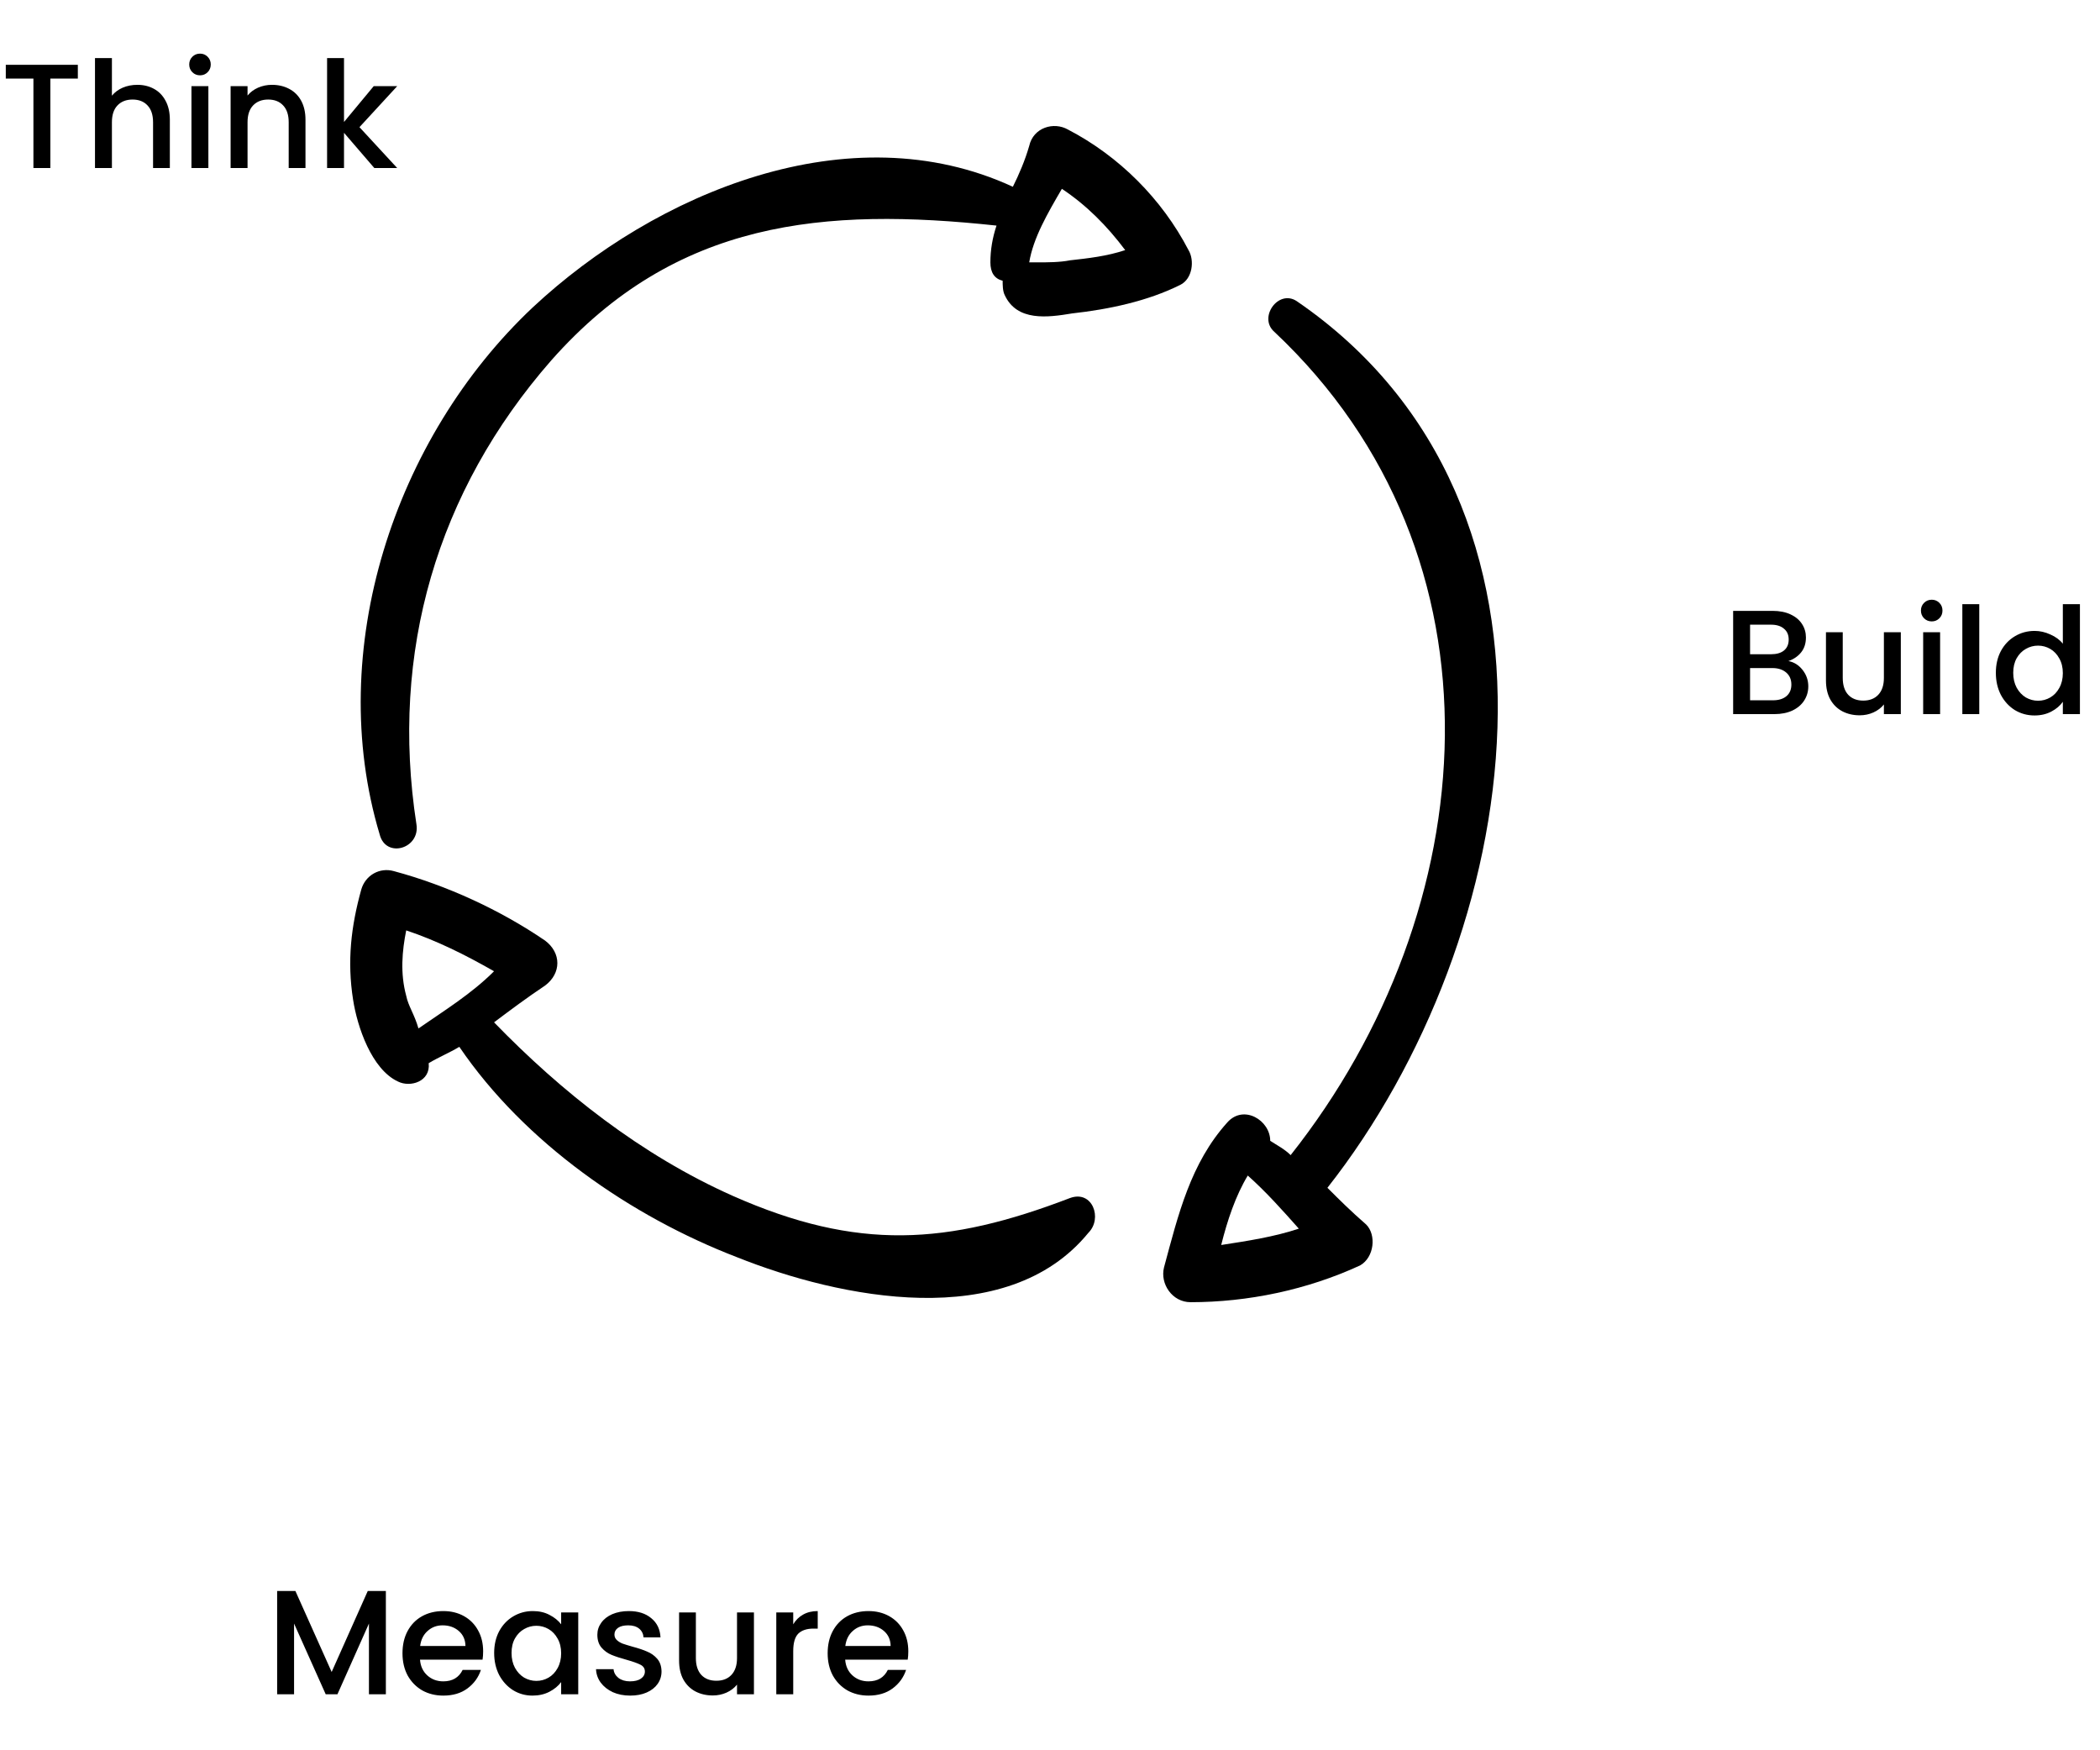 <svg xmlns="http://www.w3.org/2000/svg" width="150" height="125" viewBox="0 0 150 125" fill="none"><path d="M84.894 17.862C82.998 14.214 79.934 11.15 76.287 9.254C75.265 8.67 73.806 9.108 73.515 10.421C73.223 11.442 72.785 12.463 72.347 13.339C60.675 7.941 46.815 13.777 38.06 21.947C28.139 31.285 23.179 46.458 27.118 59.589C27.556 61.34 30.036 60.61 29.744 58.859C27.848 46.604 31.203 35.078 39.374 25.74C48.274 15.673 58.924 14.798 71.18 16.111C70.888 16.986 70.742 17.861 70.742 18.737C70.742 19.466 71.034 19.904 71.618 20.05C71.618 20.342 71.618 20.779 71.764 21.071C72.639 22.968 74.828 22.676 76.578 22.384C79.204 22.093 81.977 21.509 84.311 20.342C85.186 19.904 85.332 18.591 84.894 17.862ZM74.098 18.737C73.952 18.737 73.806 18.737 73.515 18.737C73.806 16.986 74.828 15.236 75.849 13.485C77.6 14.652 79.059 16.111 80.372 17.862C79.059 18.299 77.745 18.445 76.433 18.591C75.703 18.737 74.828 18.737 74.098 18.737Z" fill="black"></path><path d="M94.816 84.829C108.822 67.029 113.928 36.099 92.627 21.509C91.314 20.633 89.855 22.676 91.022 23.697C108.092 39.746 106.05 64.987 92.189 82.495C91.752 82.057 91.168 81.765 90.73 81.473C90.73 80.014 88.834 78.847 87.666 80.16C85.04 83.078 84.165 86.726 83.143 90.519C82.852 91.686 83.727 92.999 85.04 92.999C89.125 92.999 93.356 92.124 97.15 90.373C98.171 89.79 98.317 88.184 97.587 87.455C96.421 86.434 95.691 85.704 94.816 84.829ZM89.126 83.954C90.439 85.121 91.606 86.434 92.773 87.747C91.022 88.331 89.126 88.622 87.229 88.914C87.666 87.163 88.25 85.412 89.126 83.954Z" fill="black"></path><path d="M76.432 85.559C67.678 88.915 61.259 89.352 52.359 85.413C45.794 82.495 40.103 77.972 35.289 73.012C36.456 72.136 37.623 71.261 38.936 70.385C40.103 69.51 40.103 68.051 38.936 67.175C35.727 64.987 31.933 63.236 28.14 62.215C27.118 61.923 26.097 62.507 25.805 63.528C25.076 66.154 24.784 68.634 25.222 71.406C25.514 73.303 26.535 76.367 28.432 77.242C29.307 77.68 30.766 77.242 30.62 75.929C31.35 75.492 32.079 75.2 32.809 74.762C37.477 81.619 45.064 86.872 52.651 89.79C59.946 92.708 71.91 95.188 77.746 88.039C78.767 87.018 78.037 84.975 76.432 85.559ZM29.015 71.115C28.577 69.51 28.723 67.905 29.015 66.446C31.203 67.176 33.246 68.197 35.288 69.364C33.683 70.969 31.787 72.136 29.89 73.449C29.598 72.428 29.16 71.844 29.015 71.115Z" fill="black"></path><path d="M5.56 4.626V5.613H3.597V12H2.387V5.613H0.414V4.626H5.56ZM9.808 6.058C10.254 6.058 10.65 6.154 10.997 6.345C11.35 6.536 11.626 6.819 11.824 7.194C12.03 7.569 12.132 8.021 12.132 8.552V12H10.933V8.732C10.933 8.209 10.802 7.809 10.54 7.533C10.279 7.25 9.922 7.109 9.469 7.109C9.016 7.109 8.655 7.25 8.387 7.533C8.125 7.809 7.994 8.209 7.994 8.732V12H6.785V4.149H7.994V6.833C8.199 6.585 8.457 6.394 8.769 6.26C9.087 6.126 9.434 6.058 9.808 6.058ZM14.29 5.379C14.071 5.379 13.887 5.305 13.739 5.157C13.59 5.008 13.516 4.824 13.516 4.605C13.516 4.386 13.59 4.202 13.739 4.053C13.887 3.905 14.071 3.83 14.29 3.83C14.502 3.83 14.683 3.905 14.831 4.053C14.98 4.202 15.054 4.386 15.054 4.605C15.054 4.824 14.98 5.008 14.831 5.157C14.683 5.305 14.502 5.379 14.29 5.379ZM14.884 6.154V12H13.675V6.154H14.884ZM19.422 6.058C19.882 6.058 20.292 6.154 20.653 6.345C21.021 6.536 21.307 6.819 21.512 7.194C21.717 7.569 21.82 8.021 21.82 8.552V12H20.621V8.732C20.621 8.209 20.49 7.809 20.228 7.533C19.967 7.25 19.61 7.109 19.157 7.109C18.704 7.109 18.343 7.25 18.075 7.533C17.813 7.809 17.682 8.209 17.682 8.732V12H16.472V6.154H17.682V6.822C17.88 6.582 18.131 6.394 18.435 6.26C18.747 6.126 19.075 6.058 19.422 6.058ZM25.676 9.082L28.371 12H26.737L24.572 9.485V12H23.363V4.149H24.572V8.711L26.694 6.154H28.371L25.676 9.082Z" fill="black"></path><path d="M127.743 47.212C128.139 47.283 128.475 47.492 128.751 47.838C129.026 48.185 129.164 48.577 129.164 49.016C129.164 49.391 129.065 49.73 128.867 50.035C128.676 50.332 128.397 50.569 128.029 50.745C127.661 50.915 127.233 51 126.745 51H123.796V43.626H126.607C127.11 43.626 127.541 43.711 127.902 43.881C128.263 44.05 128.535 44.28 128.719 44.57C128.903 44.853 128.995 45.172 128.995 45.525C128.995 45.95 128.881 46.303 128.655 46.586C128.429 46.869 128.125 47.078 127.743 47.212ZM125.005 46.724H126.501C126.897 46.724 127.205 46.636 127.424 46.459C127.651 46.275 127.764 46.013 127.764 45.674C127.764 45.341 127.651 45.083 127.424 44.899C127.205 44.708 126.897 44.613 126.501 44.613H125.005V46.724ZM126.639 50.013C127.049 50.013 127.371 49.914 127.605 49.716C127.838 49.518 127.955 49.242 127.955 48.889C127.955 48.528 127.831 48.241 127.584 48.029C127.336 47.817 127.007 47.711 126.597 47.711H125.005V50.013H126.639ZM135.773 45.154V51H134.564V50.31C134.373 50.551 134.122 50.742 133.81 50.883C133.506 51.018 133.181 51.085 132.834 51.085C132.374 51.085 131.961 50.989 131.593 50.798C131.232 50.607 130.946 50.325 130.733 49.95C130.528 49.575 130.426 49.122 130.426 48.592V45.154H131.625V48.411C131.625 48.935 131.756 49.338 132.017 49.621C132.279 49.897 132.636 50.035 133.089 50.035C133.542 50.035 133.899 49.897 134.16 49.621C134.429 49.338 134.564 48.935 134.564 48.411V45.154H135.773ZM137.984 44.379C137.765 44.379 137.581 44.305 137.433 44.157C137.284 44.008 137.21 43.824 137.21 43.605C137.21 43.386 137.284 43.202 137.433 43.053C137.581 42.905 137.765 42.83 137.984 42.83C138.197 42.83 138.377 42.905 138.526 43.053C138.674 43.202 138.748 43.386 138.748 43.605C138.748 43.824 138.674 44.008 138.526 44.157C138.377 44.305 138.197 44.379 137.984 44.379ZM138.579 45.154V51H137.369V45.154H138.579ZM141.376 43.149V51H140.167V43.149H141.376ZM142.561 48.05C142.561 47.463 142.681 46.943 142.922 46.491C143.169 46.038 143.502 45.688 143.919 45.44C144.344 45.186 144.814 45.058 145.33 45.058C145.712 45.058 146.087 45.143 146.455 45.313C146.83 45.476 147.127 45.695 147.346 45.971V43.149H148.566V51H147.346V50.119C147.148 50.402 146.872 50.636 146.519 50.82C146.172 51.004 145.772 51.096 145.32 51.096C144.81 51.096 144.344 50.968 143.919 50.714C143.502 50.452 143.169 50.091 142.922 49.631C142.681 49.164 142.561 48.638 142.561 48.05ZM147.346 48.072C147.346 47.669 147.261 47.318 147.091 47.021C146.929 46.724 146.713 46.498 146.444 46.342C146.176 46.187 145.885 46.109 145.574 46.109C145.263 46.109 144.973 46.187 144.704 46.342C144.435 46.491 144.216 46.714 144.046 47.011C143.884 47.301 143.802 47.647 143.802 48.05C143.802 48.454 143.884 48.807 144.046 49.111C144.216 49.416 144.435 49.649 144.704 49.812C144.98 49.967 145.27 50.045 145.574 50.045C145.885 50.045 146.176 49.967 146.444 49.812C146.713 49.656 146.929 49.43 147.091 49.133C147.261 48.828 147.346 48.475 147.346 48.072Z" fill="black"></path><path d="M27.562 113.626V121H26.353V115.95L24.103 121H23.265L21.005 115.95V121H19.796V113.626H21.101L23.69 119.408L26.268 113.626H27.562ZM34.51 117.934C34.51 118.153 34.496 118.351 34.468 118.528H30.001C30.036 118.995 30.209 119.37 30.521 119.653C30.832 119.935 31.214 120.077 31.667 120.077C32.317 120.077 32.777 119.805 33.046 119.26H34.351C34.174 119.798 33.852 120.24 33.385 120.586C32.926 120.926 32.353 121.095 31.667 121.095C31.108 121.095 30.606 120.972 30.16 120.724C29.721 120.469 29.375 120.116 29.12 119.663C28.873 119.203 28.749 118.673 28.749 118.072C28.749 117.47 28.869 116.943 29.11 116.491C29.357 116.031 29.7 115.677 30.139 115.43C30.584 115.182 31.094 115.058 31.667 115.058C32.218 115.058 32.71 115.179 33.141 115.419C33.573 115.66 33.909 115.999 34.149 116.438C34.39 116.869 34.51 117.368 34.51 117.934ZM33.248 117.552C33.24 117.106 33.081 116.749 32.77 116.48C32.459 116.211 32.073 116.077 31.613 116.077C31.196 116.077 30.839 116.211 30.542 116.48C30.245 116.742 30.068 117.099 30.011 117.552H33.248ZM35.297 118.05C35.297 117.463 35.417 116.943 35.658 116.491C35.906 116.038 36.238 115.688 36.655 115.44C37.08 115.186 37.547 115.058 38.056 115.058C38.516 115.058 38.915 115.15 39.255 115.334C39.601 115.511 39.877 115.734 40.082 116.003V115.154H41.303V121H40.082V120.13C39.877 120.406 39.598 120.636 39.244 120.82C38.891 121.004 38.487 121.095 38.035 121.095C37.532 121.095 37.073 120.968 36.655 120.714C36.238 120.452 35.906 120.091 35.658 119.631C35.417 119.164 35.297 118.638 35.297 118.05ZM40.082 118.072C40.082 117.668 39.997 117.318 39.828 117.021C39.665 116.724 39.449 116.498 39.181 116.342C38.912 116.187 38.622 116.109 38.31 116.109C37.999 116.109 37.709 116.187 37.44 116.342C37.172 116.491 36.952 116.714 36.783 117.011C36.62 117.301 36.539 117.647 36.539 118.05C36.539 118.454 36.62 118.807 36.783 119.111C36.952 119.416 37.172 119.649 37.44 119.812C37.716 119.967 38.006 120.045 38.31 120.045C38.622 120.045 38.912 119.967 39.181 119.812C39.449 119.656 39.665 119.43 39.828 119.133C39.997 118.828 40.082 118.475 40.082 118.072ZM45.013 121.095C44.553 121.095 44.14 121.014 43.772 120.851C43.411 120.682 43.125 120.455 42.912 120.172C42.7 119.882 42.587 119.561 42.573 119.207H43.825C43.846 119.454 43.963 119.663 44.175 119.833C44.394 119.996 44.667 120.077 44.992 120.077C45.331 120.077 45.593 120.013 45.777 119.886C45.968 119.752 46.063 119.582 46.063 119.377C46.063 119.157 45.957 118.995 45.745 118.889C45.54 118.783 45.211 118.666 44.758 118.538C44.32 118.418 43.963 118.302 43.687 118.188C43.411 118.075 43.17 117.902 42.965 117.668C42.767 117.435 42.668 117.127 42.668 116.745C42.668 116.434 42.76 116.151 42.944 115.897C43.128 115.635 43.39 115.43 43.729 115.281C44.076 115.133 44.472 115.058 44.918 115.058C45.583 115.058 46.117 115.228 46.52 115.568C46.93 115.9 47.149 116.356 47.178 116.936H45.968C45.947 116.675 45.841 116.466 45.65 116.31C45.459 116.155 45.201 116.077 44.875 116.077C44.557 116.077 44.313 116.137 44.143 116.257C43.973 116.378 43.889 116.537 43.889 116.735C43.889 116.89 43.945 117.021 44.058 117.127C44.171 117.233 44.309 117.318 44.472 117.382C44.635 117.439 44.875 117.513 45.194 117.605C45.618 117.718 45.965 117.835 46.233 117.955C46.509 118.068 46.746 118.238 46.944 118.464C47.142 118.691 47.245 118.991 47.252 119.366C47.252 119.699 47.16 119.996 46.976 120.257C46.792 120.519 46.53 120.724 46.191 120.873C45.858 121.021 45.466 121.095 45.013 121.095ZM53.853 115.154V121H52.644V120.31C52.453 120.551 52.202 120.742 51.89 120.883C51.586 121.018 51.261 121.085 50.914 121.085C50.454 121.085 50.041 120.989 49.673 120.798C49.312 120.607 49.026 120.324 48.813 119.95C48.608 119.575 48.506 119.122 48.506 118.592V115.154H49.705V118.411C49.705 118.935 49.836 119.338 50.097 119.621C50.359 119.897 50.716 120.034 51.169 120.034C51.621 120.034 51.979 119.897 52.24 119.621C52.509 119.338 52.644 118.935 52.644 118.411V115.154H53.853ZM56.659 116.003C56.836 115.706 57.069 115.476 57.359 115.313C57.656 115.143 58.006 115.058 58.409 115.058V116.31H58.102C57.628 116.31 57.267 116.431 57.019 116.671C56.779 116.912 56.659 117.329 56.659 117.923V121H55.449V115.154H56.659V116.003ZM64.879 117.934C64.879 118.153 64.865 118.351 64.837 118.528H60.37C60.405 118.995 60.578 119.37 60.89 119.653C61.201 119.935 61.583 120.077 62.036 120.077C62.686 120.077 63.146 119.805 63.415 119.26H64.72C64.543 119.798 64.221 120.24 63.755 120.586C63.295 120.926 62.722 121.095 62.036 121.095C61.477 121.095 60.975 120.972 60.529 120.724C60.09 120.469 59.744 120.116 59.489 119.663C59.242 119.203 59.118 118.673 59.118 118.072C59.118 117.47 59.238 116.943 59.479 116.491C59.726 116.031 60.069 115.677 60.508 115.43C60.953 115.182 61.463 115.058 62.036 115.058C62.587 115.058 63.079 115.179 63.51 115.419C63.942 115.66 64.278 115.999 64.518 116.438C64.759 116.869 64.879 117.368 64.879 117.934ZM63.617 117.552C63.609 117.106 63.45 116.749 63.139 116.48C62.828 116.211 62.442 116.077 61.983 116.077C61.565 116.077 61.208 116.211 60.911 116.48C60.614 116.742 60.437 117.099 60.38 117.552H63.617Z" fill="black"></path></svg>